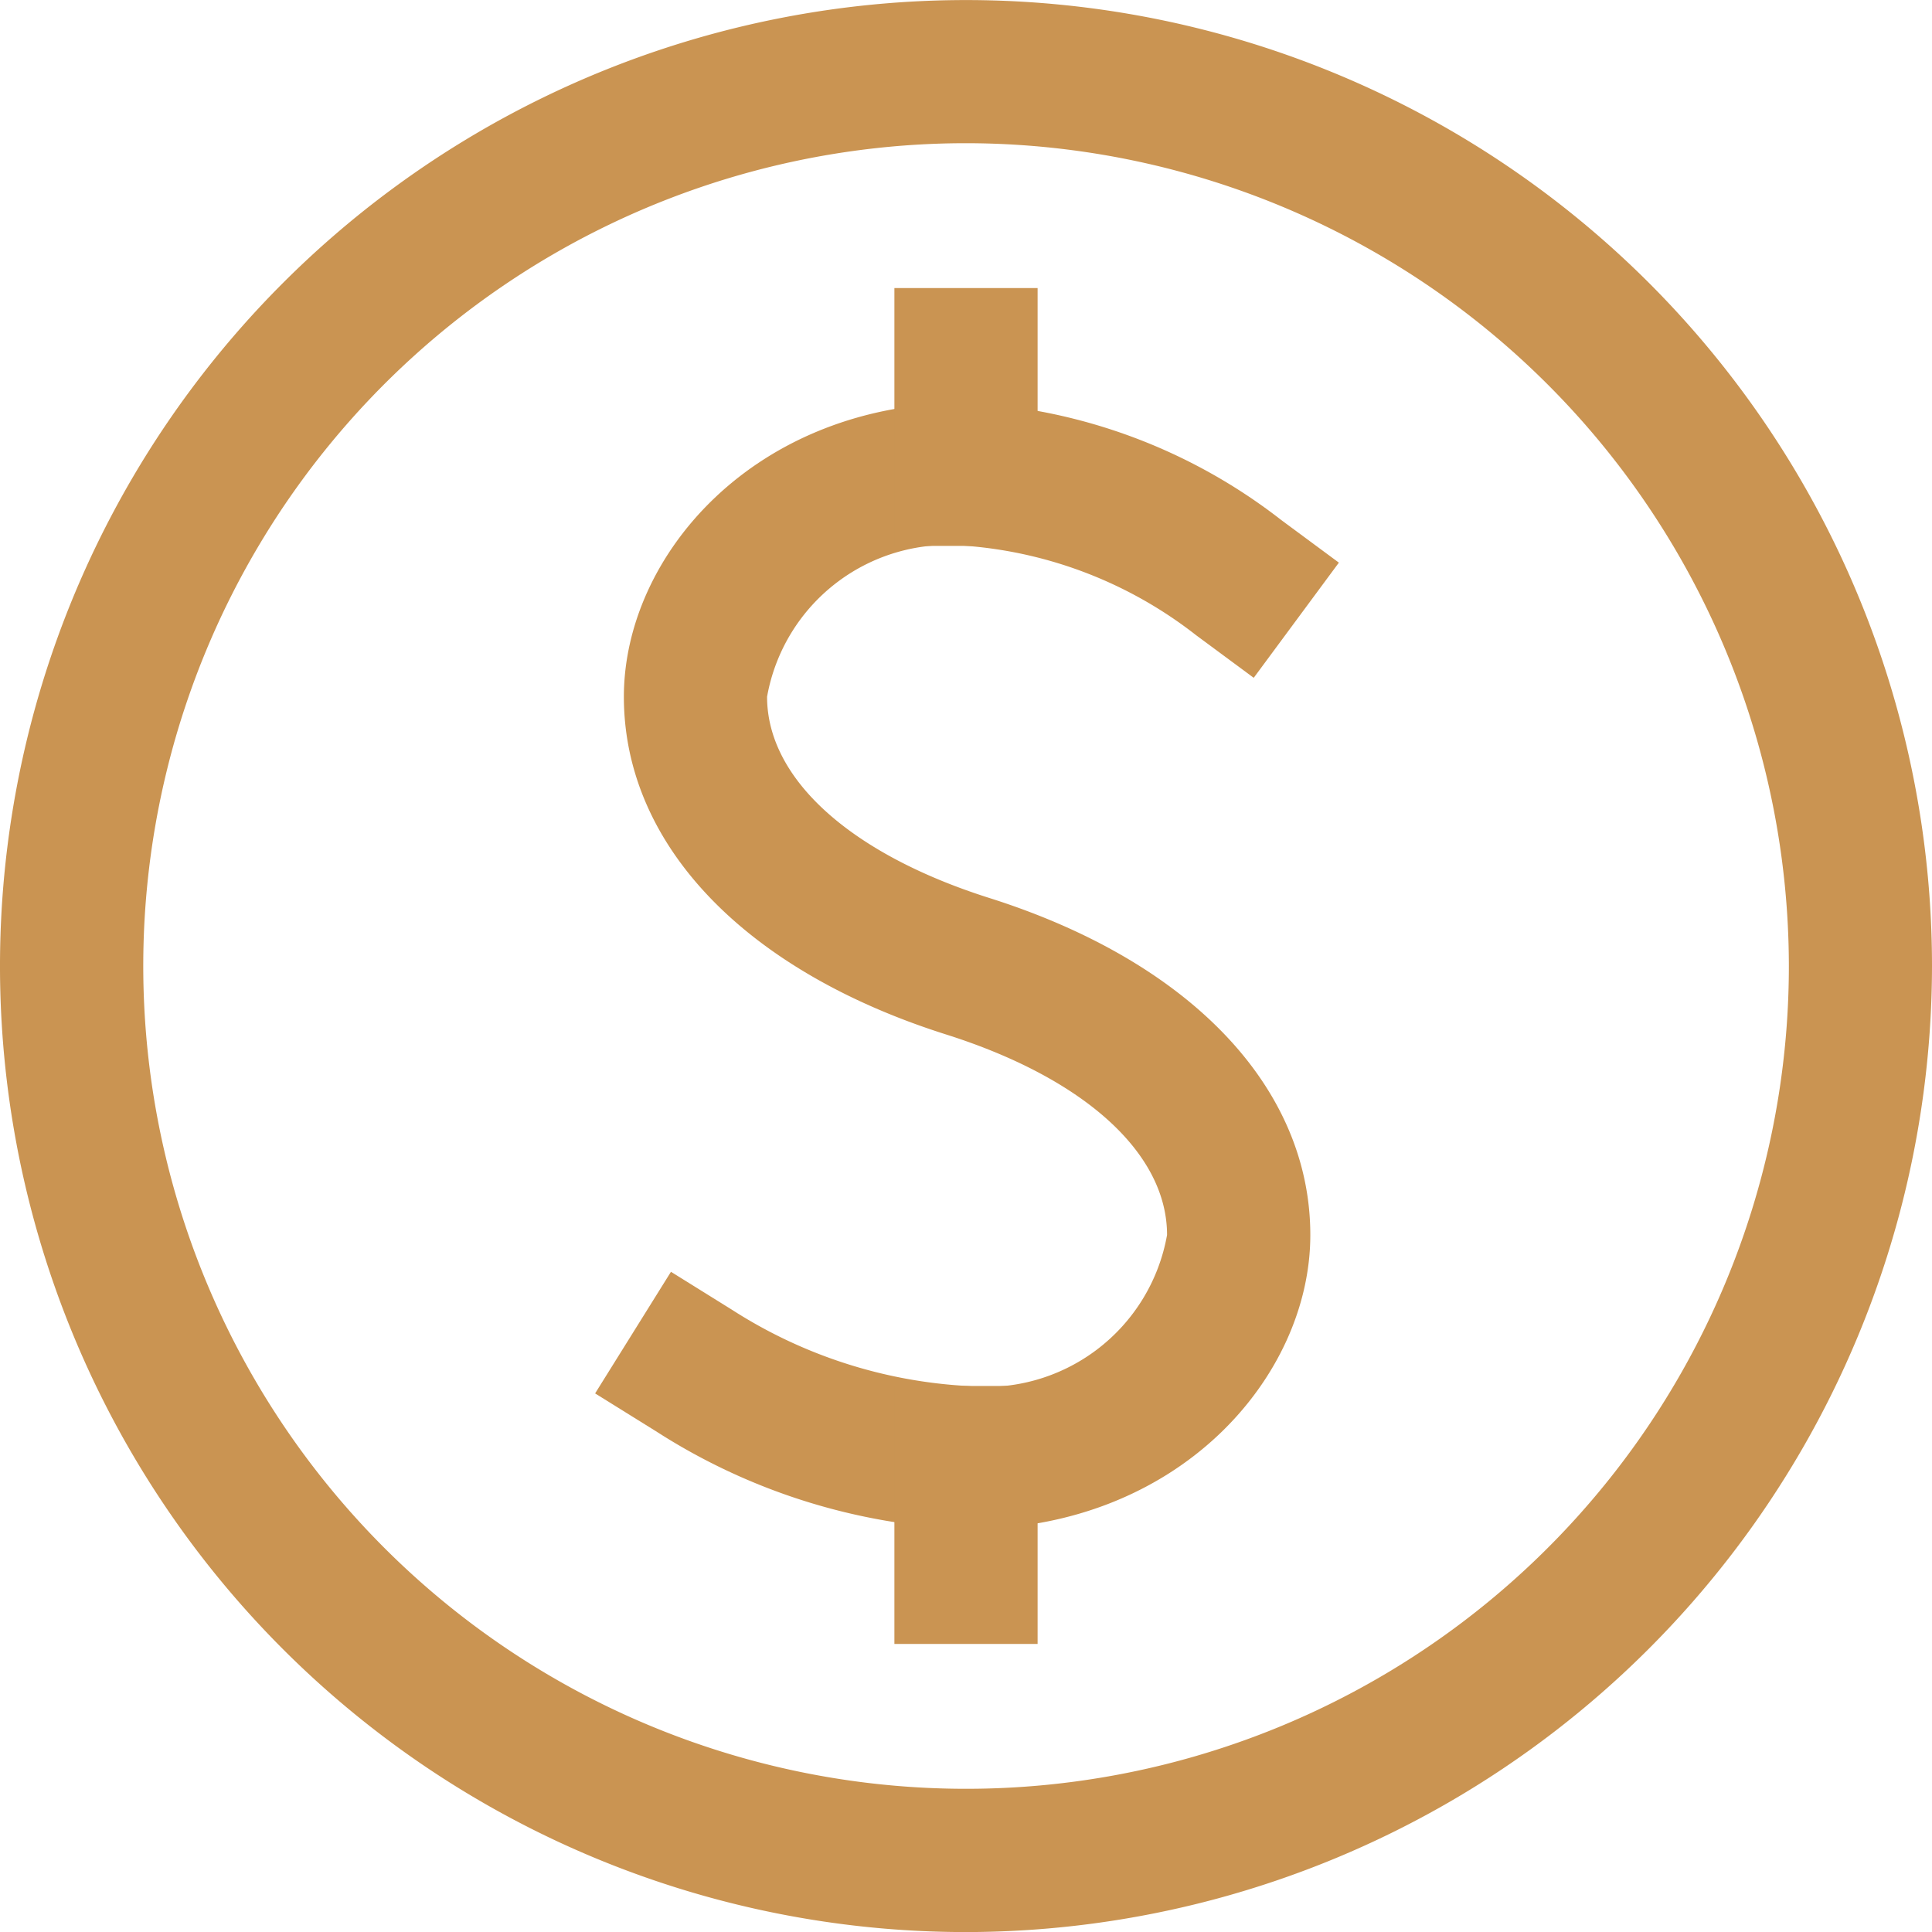 <svg xmlns="http://www.w3.org/2000/svg" xmlns:xlink="http://www.w3.org/1999/xlink" width="29.088" height="29.089" viewBox="0 0 29.088 29.089">
  <defs>
    <clipPath id="clip-path">
      <rect id="長方形_67" data-name="長方形 67" width="29.088" height="29.089" fill="#ca9452"/>
    </clipPath>
  </defs>
  <g id="ico_money_g" transform="translate(0 0)">
    <g id="グループ_32" data-name="グループ 32" transform="translate(0 0)" clip-path="url(#clip-path)">
      <path id="パス_101" data-name="パス 101" d="M26.452,31.075A9.3,9.3,0,0,1,21.773,29.6l-.915-.569L22,27.2l.916.57a7.284,7.284,0,0,0,3.541,1.149,2.772,2.772,0,0,0,3.012-2.274c0-1.233-1.247-2.362-3.336-3.021-3.033-.963-4.842-2.863-4.842-5.082,0-2.129,1.975-4.427,5.167-4.427a8.416,8.416,0,0,1,4.731,1.767l.867.641-1.282,1.734-.867-.641a6.42,6.42,0,0,0-3.449-1.345,2.771,2.771,0,0,0-3.011,2.271c0,1.232,1.248,2.363,3.337,3.027,3.031.956,4.842,2.854,4.842,5.077,0,2.13-1.976,4.43-5.168,4.43" transform="translate(-11.898 -8.052)" fill="#ca9452"/>
      <rect id="長方形_65" data-name="長方形 65" width="2.156" height="3.882" transform="translate(13.466 4.337)" fill="#ca9452"/>
      <rect id="長方形_66" data-name="長方形 66" width="2.156" height="3.884" transform="translate(13.466 20.867)" fill="#ca9452"/>
      <path id="パス_102" data-name="パス 102" d="M14.543,29.089A14.544,14.544,0,1,1,29.088,14.545,14.56,14.56,0,0,1,14.543,29.089m0-26.933a12.388,12.388,0,1,0,12.39,12.388A12.4,12.4,0,0,0,14.543,2.156" transform="translate(0 0)" fill="#ca9452"/>
    </g>
  </g>
</svg>

